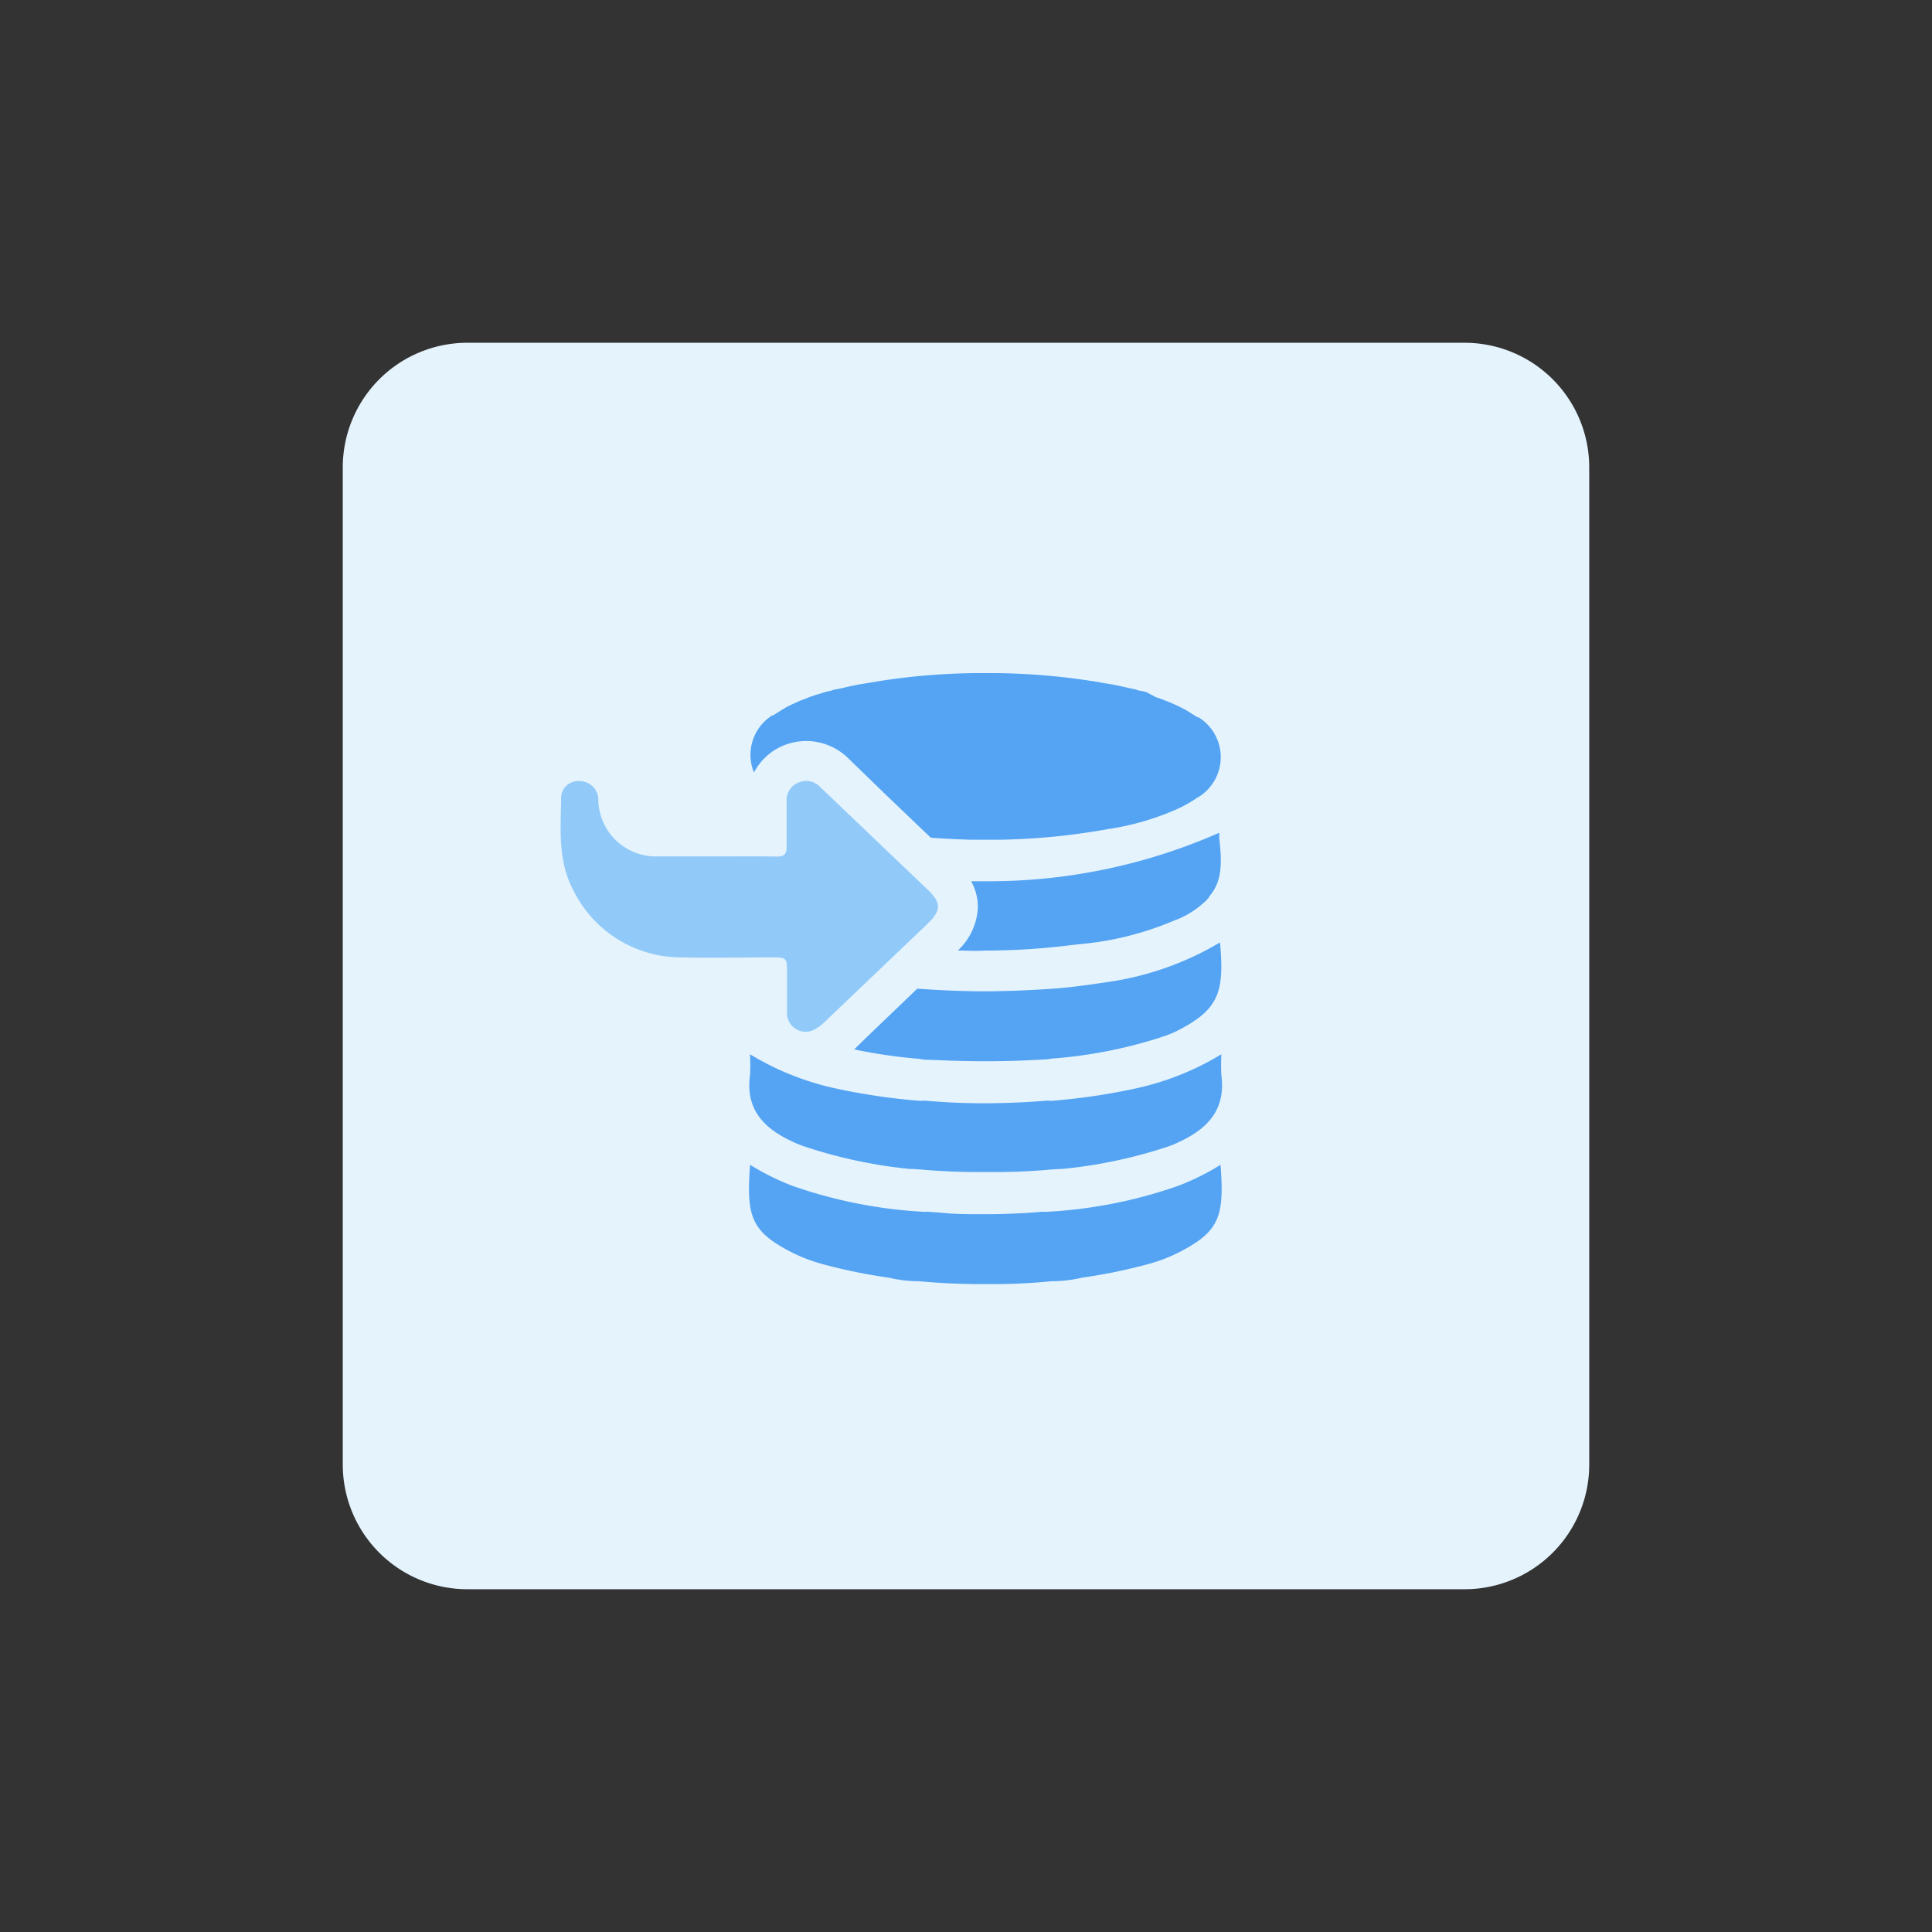 <svg id="design" xmlns="http://www.w3.org/2000/svg" viewBox="0 0 155 155"><rect x="0" y="0" width="155" height="155" fill="#333333" stroke="none"/><defs><style>.cls-1{fill:#e5f3fd;}.cls-2{fill:#91caf9;}.cls-3{fill:#54a4f3;}</style></defs><path class="cls-1" d="M37.5,27.5h80a10,10,0,0,1,10,10v80a10,10,0,0,1-10,10h-80a10,10,0,0,1-10-10v-80A10,10,0,0,1,37.5,27.5Z"/><path class="cls-2" d="M57.25,68.71H52.72A4.63,4.63,0,0,1,48,64.25a1.5,1.5,0,0,0-1.41-1.58,1.39,1.39,0,0,0-1.57,1.19C45,66.43,44.71,69,46,71.43a9.66,9.66,0,0,0,8.76,5.38c2.36.06,4.72,0,7.08,0,1.3,0,1.3,0,1.3,1.35,0,1,0,2,0,3a1.5,1.5,0,0,0,2.35,1.35,2.9,2.9,0,0,0,.53-.39l8.39-8c1.12-1.08,1.12-1.69,0-2.76l-8.59-8.2A1.54,1.54,0,0,0,64,62.81a1.5,1.5,0,0,0-.89,1.52c0,1.2,0,2.39,0,3.59,0,.62-.21.81-.82.8C60.64,68.69,58.94,68.71,57.25,68.71Z"/><path class="cls-3" d="M76.84,76.26c.74,0,1.47.06,2.21,0a54.59,54.59,0,0,0,6.52-.39l.92-.11a24.92,24.92,0,0,0,7.74-1.92l.37-.14a7.26,7.26,0,0,0,2.19-1.48L97,72l0-.06c1-1.15,1.07-2.51.82-4.68,0-.16,0-.29,0-.45h0a45.91,45.91,0,0,1-18.79,3.89l-1.12,0a4.2,4.2,0,0,1,.54,2.06A5,5,0,0,1,76.84,76.26Z"/><path class="cls-3" d="M68.53,84.19a42,42,0,0,0,5.23.76,3.17,3.17,0,0,0,.56.07l1.64.06q1.55.06,3.09.06t3.09-.06L83.78,85a3.42,3.42,0,0,0,.57-.07,37.33,37.33,0,0,0,9-1.78,8.22,8.22,0,0,0,1.15-.48c3.32-1.7,3.73-3.11,3.38-7.06a24.41,24.41,0,0,1-9.1,3.19c-1.49.22-2.89.42-4.3.52-1.76.12-3.52.2-5.28.21h-.35c-1.75,0-3.5-.09-5.26-.21l-4.17,4Z"/><path class="cls-3" d="M63.48,91.54a8.06,8.06,0,0,0,1,.42,38.89,38.89,0,0,0,8.49,1.82.75.75,0,0,0,.16,0l.79.05c1.43.13,2.86.19,4.29.2h1.78c1.44,0,2.87-.07,4.29-.2l.8-.05a.83.83,0,0,0,.15,0A38.89,38.89,0,0,0,93.67,92a8.06,8.06,0,0,0,1-.42c2.25-1.05,3.67-2.6,3.32-5.29a15.59,15.59,0,0,1,0-1.71,22.3,22.3,0,0,1-6.86,2.74,50.8,50.8,0,0,1-6.79,1,2.8,2.8,0,0,0-.58,0c-1.37.11-2.75.17-4.12.19H78.52c-1.37,0-2.74-.08-4.12-.19a2.8,2.8,0,0,0-.58,0,50.8,50.8,0,0,1-6.79-1,22.3,22.3,0,0,1-6.86-2.74,15.59,15.59,0,0,1,0,1.71C59.81,88.94,61.23,90.49,63.48,91.54Z"/><path class="cls-3" d="M62.72,59.87a4.87,4.87,0,0,1,2-.42h0a4.83,4.83,0,0,1,3.37,1.42l3,2.91,3.59,3.43c1.12.08,2.21.13,3.21.16h2.3a53.67,53.67,0,0,0,8.28-.78l.46-.08a21.39,21.39,0,0,0,5.62-1.65A10.78,10.78,0,0,0,96.05,64l0,0,.11-.06a3.76,3.76,0,0,0,0-6.39l-.08,0,0,0c-.14-.1-.28-.17-.42-.26s-.4-.26-.6-.37-.47-.24-.71-.35l-.42-.19-.79-.31-.42-.14L92,55.54a1.52,1.52,0,0,1-.2-.06l-.29-.06c-.16,0-.31-.09-.47-.12l-.51-.11c-.47-.11-.94-.21-1.42-.3l-.45-.07c-.42-.08-.83-.15-1.25-.21A53.21,53.21,0,0,0,79.19,54h-.28a53,53,0,0,0-8.16.61l-1.26.21-.45.07q-.71.13-1.41.3l-.52.11c-.16,0-.31.08-.46.12l-.3.06a1.52,1.52,0,0,1-.2.06l-.76.23-.41.14-.8.31-.42.19c-.24.11-.48.22-.71.35s-.4.24-.6.37-.28.16-.41.26l0,0-.08,0a3.74,3.74,0,0,0-1.47,4.59A4.65,4.65,0,0,1,62.72,59.87Z"/><path class="cls-3" d="M94.57,95.12A37.86,37.86,0,0,1,84,97.22H83.8a1.61,1.61,0,0,0-.22,0l-1.2.09c-.92.05-1.83.09-2.75.1H78.47c-.92,0-1.83,0-2.75-.1l-1.2-.09a1.62,1.62,0,0,0-.22,0h-.19a37.93,37.93,0,0,1-10.58-2.1,20.12,20.12,0,0,1-3.35-1.67c-.32,4.1.09,5.32,3.16,6.93a12.89,12.89,0,0,0,2.52,1,42.75,42.75,0,0,0,5.42,1.12,10.6,10.6,0,0,0,2.37.29h.09c1.48.14,3,.21,4.45.23h1.73c1.48,0,3-.09,4.44-.23h.09a10.76,10.76,0,0,0,2.38-.29,42.6,42.6,0,0,0,5.41-1.12,12.42,12.42,0,0,0,2.52-1c3.07-1.61,3.48-2.83,3.16-6.93A19.74,19.74,0,0,1,94.57,95.12Z"/></svg>